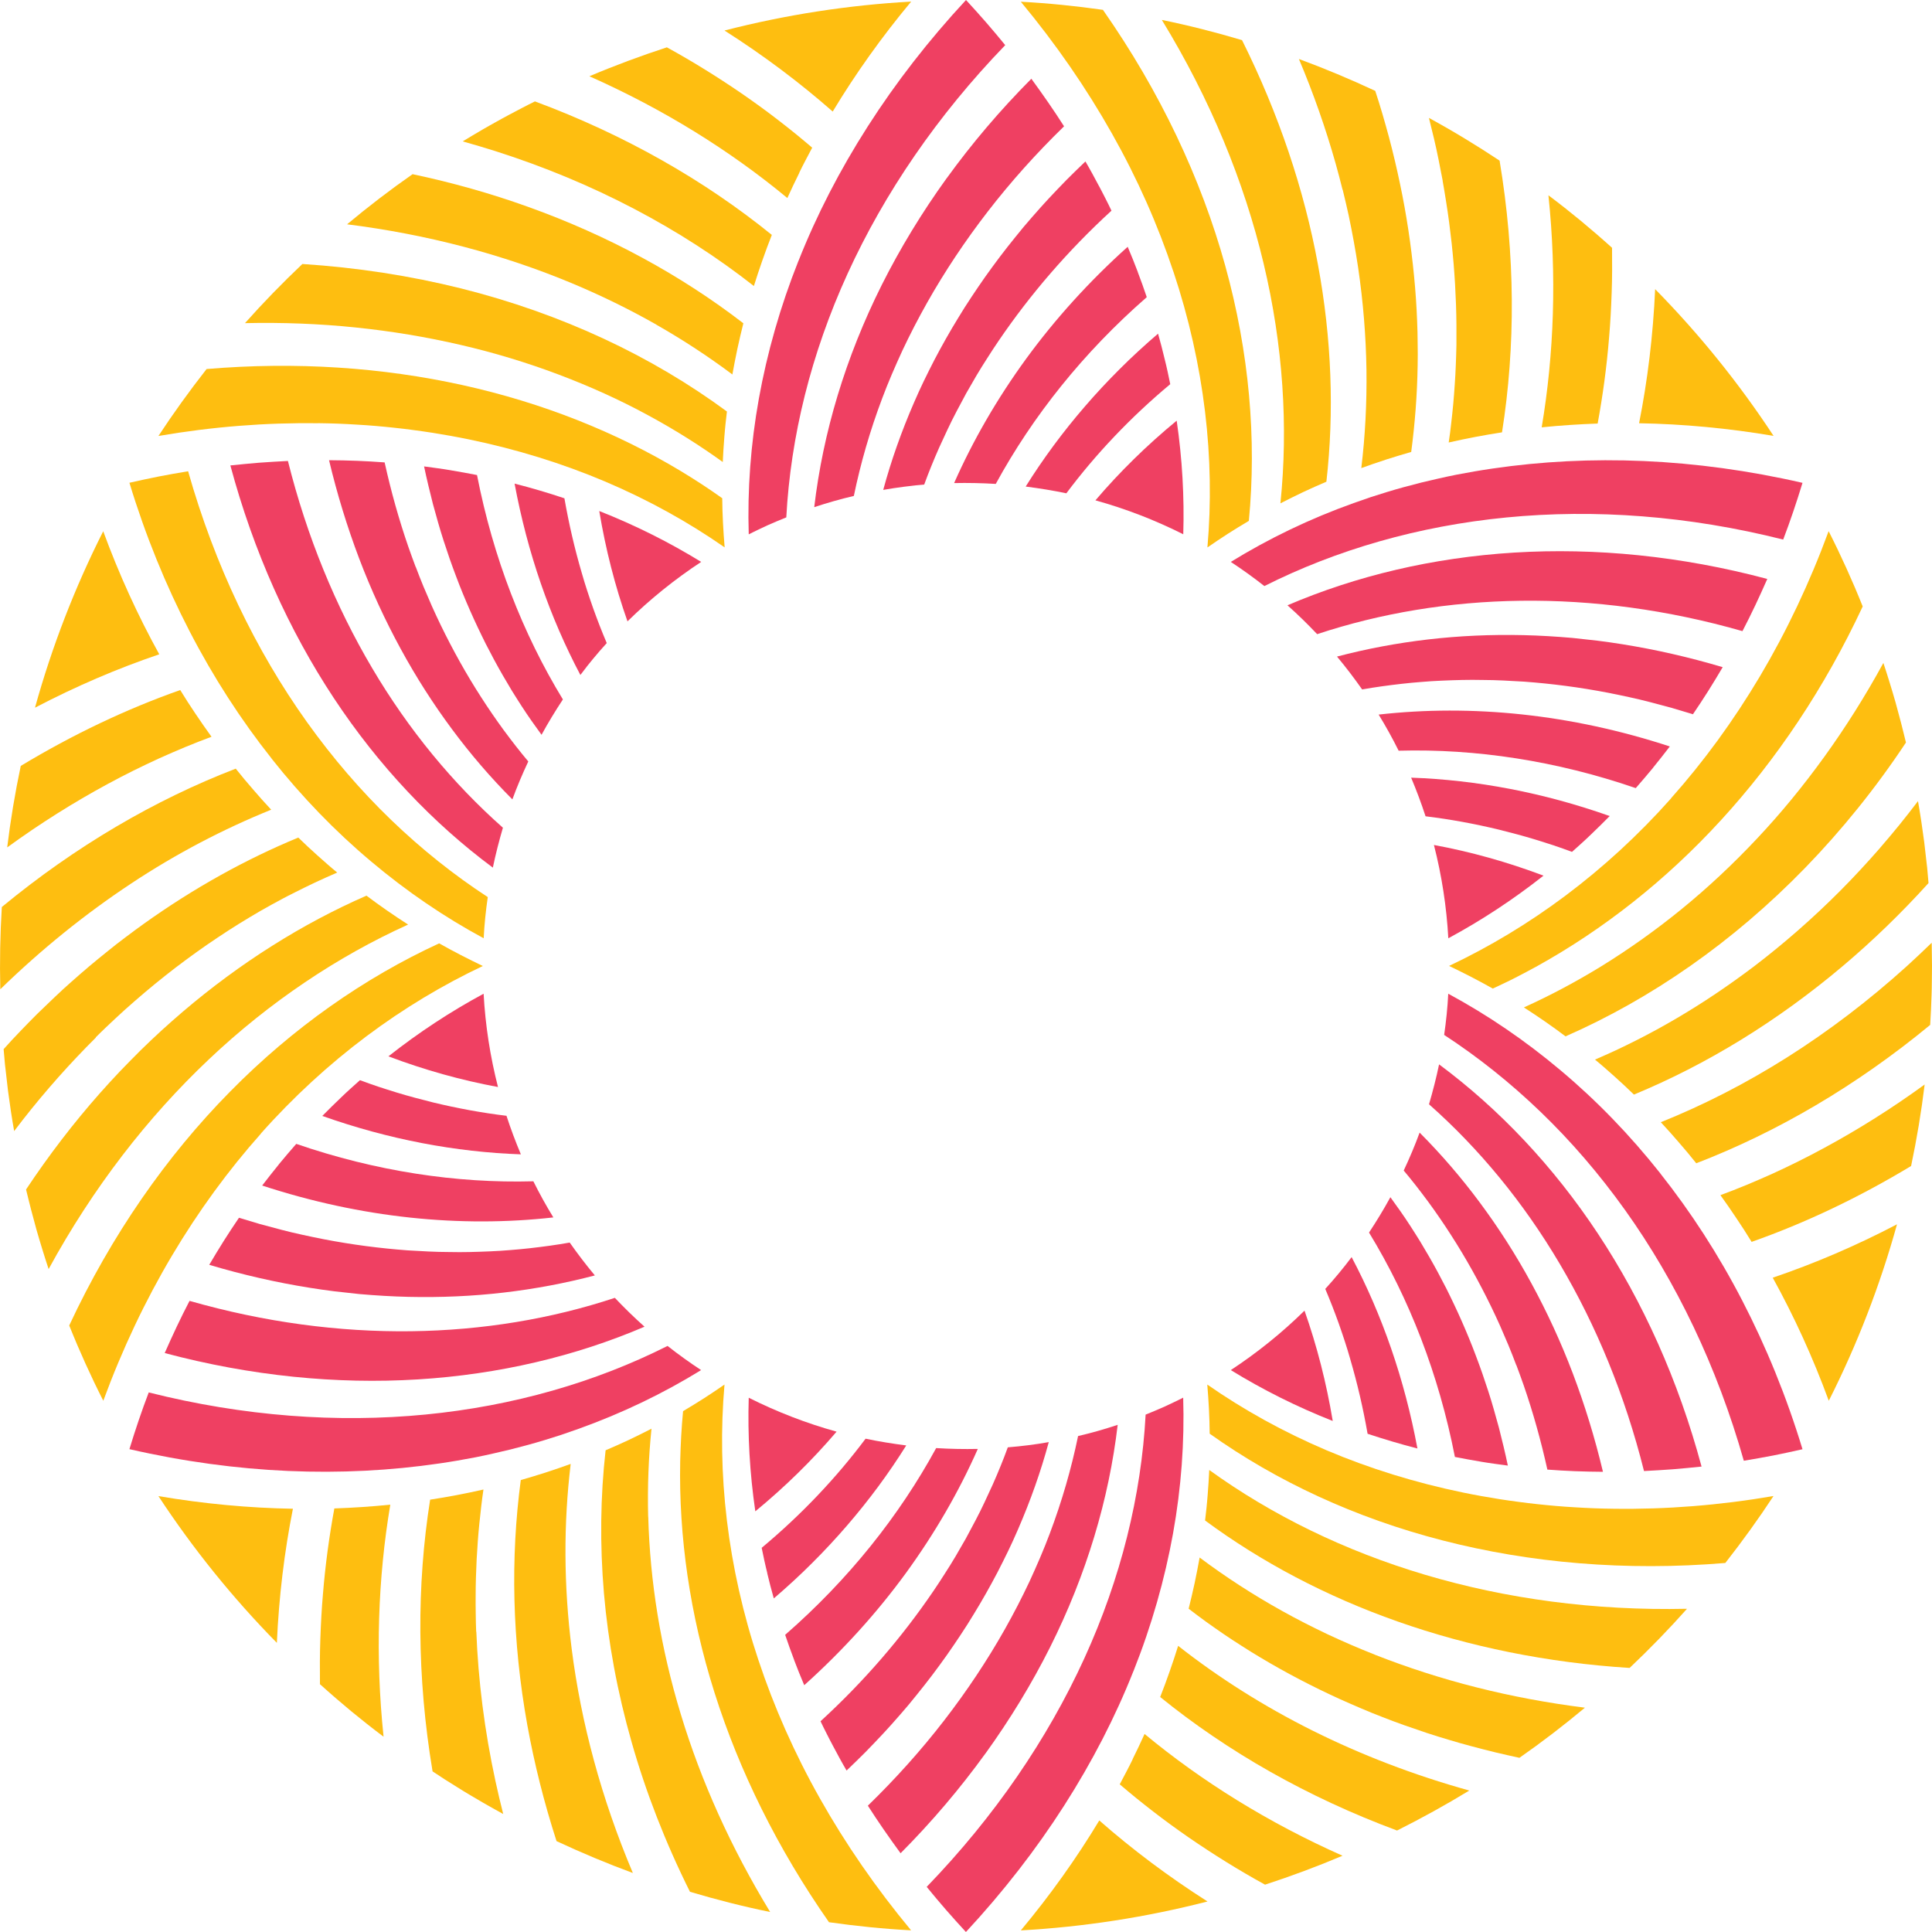 <?xml version="1.0" encoding="UTF-8"?><svg id="Layer_2" xmlns="http://www.w3.org/2000/svg" viewBox="0 0 255.12 255.12"><defs><style>.cls-1{fill:#febe10;}.cls-1,.cls-2{stroke-width:0px;}.cls-2{fill:#ef4062;}</style></defs><g id="Layer_1-2"><path class="cls-1" d="m237.49,153.35c-1.14.56-2.28,1.11-3.42,1.63-1.15.52-2.3,1.01-3.44,1.49-1.14.48-2.31.92-3.45,1.35.73,1,1.41,2,2.1,3.03.34.51.69,1.03,1.03,1.56.33.52.66,1.05.99,1.58,7.12-2.51,14.17-5.86,21.06-10.02.75-3.56,1.35-7.15,1.79-10.76-4.33,3.15-8.77,5.94-13.28,8.38-1.13.61-2.25,1.2-3.39,1.76Z"/><path class="cls-1" d="m241.49,184.97c3.76-7.44,6.78-15.26,9.01-23.3-5.41,2.83-10.9,5.18-16.41,7.05,2.81,5.09,5.3,10.52,7.4,16.25Z"/><path class="cls-2" d="m149.68,220.66c2.4-6.03,4.13-12.13,5.22-18.17,1.09-6.06,1.52-12.07,1.34-17.93-.41.2-.81.41-1.22.6l-1.23.58-1.25.54c-.42.18-.84.34-1.26.52-.57,10.64-3.25,21.59-8.1,32.2-4.85,10.61-11.84,20.88-20.81,30.16.41.5.83,1.01,1.25,1.51.42.5.85,1.01,1.28,1.5.86.99,1.75,1.97,2.65,2.95,4.94-5.32,9.28-10.92,12.97-16.69,3.7-5.78,6.76-11.72,9.15-17.76Z"/><path class="cls-2" d="m130.1,231.59c3.29-4.56,6.15-9.27,8.56-14.07,4.81-9.6,7.78-19.57,8.93-29.37-1.72.57-3.46,1.07-5.23,1.48-.89,4.31-2.13,8.61-3.74,12.88-.4,1.06-.83,2.14-1.28,3.19-.45,1.05-.92,2.11-1.41,3.17-.49,1.04-1.01,2.09-1.55,3.14-.54,1.05-1.1,2.07-1.68,3.11-2.33,4.13-5.01,8.16-8.03,12.07-3.02,3.91-6.38,7.66-10.07,11.25,1.36,2.13,2.8,4.2,4.32,6.28,4.16-4.18,7.88-8.58,11.18-13.14Z"/><path class="cls-2" d="m110.01,230.57c.29.54.58,1.08.87,1.62l.45.81.46.8c.84-.8,1.66-1.6,2.47-2.41.81-.82,1.59-1.65,2.36-2.47l.57-.62.57-.63c.38-.42.75-.85,1.12-1.27.37-.42.73-.85,1.09-1.27.36-.43.71-.86,1.06-1.3.7-.87,1.38-1.72,2.05-2.61.67-.88,1.31-1.77,1.94-2.65.63-.89,1.24-1.8,1.84-2.7.6-.89,1.17-1.81,1.73-2.73,1.12-1.82,2.17-3.69,3.14-5.54.49-.94.95-1.88,1.41-2.82l.33-.7.33-.71c.22-.48.43-.95.63-1.42,1.65-3.8,3.01-7.64,4.06-11.52-1.79.32-3.59.54-5.41.69l-.46,1.23c-.16.41-.32.81-.48,1.21-.33.81-.67,1.62-1.03,2.43-.36.8-.73,1.6-1.11,2.4l-.58,1.2-.61,1.19c-.41.79-.84,1.58-1.27,2.38-.44.78-.89,1.56-1.35,2.34l-.71,1.17-.73,1.15c-.49.77-.99,1.54-1.51,2.3-4.13,6.07-9.11,11.88-14.89,17.17.26.55.53,1.09.81,1.64.27.55.56,1.08.84,1.62Z"/><path class="cls-2" d="m104.87,219.22c.42,1.1.86,2.22,1.33,3.31,5.11-4.59,9.59-9.55,13.42-14.8,3.82-5.25,7-10.75,9.5-16.4-1.83.04-3.67,0-5.5-.11-4.88,8.95-11.57,17.36-19.94,24.66.19.55.38,1.11.58,1.67.2.55.4,1.1.61,1.65Z"/><path class="cls-2" d="m101.31,207.73c.27,1.11.55,2.24.87,3.34.88-.76,1.74-1.51,2.59-2.3.85-.78,1.67-1.57,2.47-2.37.81-.81,1.6-1.62,2.36-2.44.77-.82,1.52-1.67,2.25-2.51,2.92-3.38,5.53-6.92,7.82-10.58-1.8-.23-3.6-.52-5.37-.89-3.88,5.18-8.48,10.04-13.72,14.41.11.56.23,1.11.35,1.67.12.55.25,1.11.39,1.66Z"/><path class="cls-2" d="m99.74,199.57c3.95-3.25,7.54-6.78,10.73-10.52-4-1.11-7.88-2.61-11.6-4.48-.15,4.92.13,9.94.87,15.01Z"/><path class="cls-1" d="m100.16,219.25c-2.05-6.15-3.43-12.33-4.17-18.45-.74-6.11-.83-12.13-.32-17.97-.88.61-1.77,1.21-2.69,1.8-.91.58-1.83,1.15-2.78,1.71-.1,1.08-.19,2.18-.25,3.28-.06,1.09-.1,2.2-.13,3.32-.2,9.91,1.27,20.26,4.53,30.57,3.26,10.31,8.31,20.58,15.12,30.32,3.6.51,7.22.88,10.84,1.07-4.64-5.59-8.66-11.42-12.03-17.4-3.37-5.97-6.08-12.11-8.12-18.26Z"/><path class="cls-1" d="m85.59,200.28c-.1-3.94.05-7.83.44-11.62-.98.5-1.98,1-2.99,1.48-1.01.47-2.03.93-3.07,1.37-.69,6.1-.77,12.43-.22,18.88.56,6.47,1.77,13.06,3.66,19.67,1.88,6.62,4.45,13.23,7.7,19.75,3.49,1.04,7.02,1.94,10.59,2.67-5.18-8.51-9.12-17.27-11.79-26.08-2.68-8.79-4.08-17.6-4.31-26.12Z"/><path class="cls-2" d="m219.25,154.95c-4.03-5.09-8.43-9.63-13.15-13.59-4.71-3.97-9.69-7.35-14.86-10.14-.09,1.83-.28,3.64-.54,5.44,4.46,2.91,8.73,6.31,12.74,10.17,4.01,3.86,7.74,8.19,11.13,12.93,6.78,9.49,12.17,20.69,15.7,33.13,1.28-.21,2.57-.44,3.87-.69,1.29-.26,2.58-.53,3.88-.83-2.11-6.95-4.8-13.53-7.95-19.62-3.15-6.09-6.8-11.72-10.83-16.8Z"/><path class="cls-2" d="m220.88,194.02c1.26-.1,2.53-.23,3.81-.36-3.06-11.39-7.74-21.76-13.66-30.72-5.92-8.96-13.07-16.5-21-22.39-.37,1.78-.82,3.53-1.33,5.27,6.59,5.83,12.46,12.93,17.27,21.08,4.82,8.15,8.62,17.36,11.12,27.35,1.25-.06,2.51-.14,3.78-.23Z"/><path class="cls-2" d="m200.23,180.25c.33.88.66,1.78.97,2.67,1.24,3.59,2.28,7.3,3.13,11.14,1.2.09,2.42.16,3.65.21,1.23.05,2.45.07,3.69.08-1.07-4.5-2.41-8.84-3.98-12.99-1.58-4.16-3.42-8.14-5.47-11.9-1.02-1.88-2.11-3.72-3.24-5.49-.57-.89-1.15-1.76-1.74-2.62-.59-.86-1.21-1.71-1.82-2.54-2.47-3.33-5.13-6.41-7.96-9.25-.62,1.7-1.33,3.37-2.1,5.01,1.13,1.34,2.18,2.7,3.24,4.13.52.71,1.03,1.43,1.53,2.16.25.37.51.74.75,1.11l.73,1.12c1.94,3.01,3.7,6.17,5.31,9.48.4.83.79,1.66,1.17,2.51.37.84.74,1.7,1.1,2.56.36.87.7,1.74,1.03,2.62Z"/><path class="cls-2" d="m195.58,193.02c.59.1,1.17.19,1.76.27.59.08,1.18.16,1.77.24l-.27-1.25-.29-1.25c-.2-.83-.4-1.65-.61-2.47-.22-.82-.45-1.63-.68-2.44-.23-.8-.47-1.6-.73-2.4-.26-.8-.52-1.58-.79-2.36-.27-.78-.56-1.56-.85-2.33-.57-1.53-1.2-3.05-1.85-4.53-.32-.74-.67-1.48-1.01-2.21-.35-.73-.69-1.45-1.05-2.16-.37-.72-.74-1.42-1.11-2.12l-.57-1.04-.59-1.04c-.4-.69-.8-1.36-1.2-2.03-.41-.67-.84-1.33-1.26-1.99-.84-1.3-1.75-2.59-2.65-3.82-.87,1.6-1.82,3.15-2.82,4.67,5.31,8.7,9.21,18.73,11.34,29.63,1.15.23,2.3.43,3.47.63Z"/><path class="cls-2" d="m178.3,179.48c.94,3.2,1.7,6.48,2.29,9.85,2.15.71,4.35,1.37,6.58,1.94-1.7-9.13-4.65-17.63-8.69-25.27-.28.36-.55.73-.83,1.08l-.86,1.06-.88,1.04c-.3.35-.61.68-.91,1.02.32.75.62,1.5.92,2.26.29.76.59,1.53.86,2.3.54,1.54,1.07,3.12,1.52,4.71Z"/><path class="cls-2" d="m175.99,187.65c-.84-5.05-2.09-9.93-3.73-14.58-2.98,2.93-6.25,5.56-9.73,7.85,4.19,2.58,8.69,4.84,13.46,6.72Z"/><path class="cls-1" d="m213.12,199.23c-.86-.01-1.71-.03-2.56-.06-.85-.03-1.7-.08-2.55-.13-1.68-.09-3.36-.24-5.02-.42-.82-.08-1.65-.19-2.48-.3-.82-.11-1.64-.22-2.45-.35-.81-.13-1.63-.27-2.43-.41-.8-.15-1.59-.29-2.39-.46-6.36-1.31-12.41-3.19-18.07-5.59-5.67-2.41-10.94-5.33-15.75-8.68.18,2.13.3,4.31.32,6.49,8.82,6.28,19.25,11.14,30.78,14.1,11.52,2.97,24.15,4.07,37.31,2.97,2.24-2.86,4.37-5.81,6.36-8.84-7.16,1.23-14.22,1.78-21.08,1.68Z"/><path class="cls-1" d="m188.22,207.96c-10.66-3.16-20.3-7.9-28.54-13.85-.05,1.1-.12,2.21-.21,3.32-.04.56-.1,1.11-.15,1.67-.06.56-.12,1.11-.19,1.68,7.43,5.49,15.99,10.02,25.43,13.34,9.43,3.32,19.76,5.45,30.63,6.13,2.64-2.5,5.17-5.1,7.58-7.81-12.23.27-23.9-1.32-34.55-4.48Z"/><path class="cls-1" d="m181.55,218.5c-2.13-.84-4.23-1.75-6.26-2.7-1.02-.49-2.03-.98-3.02-1.49-.99-.5-1.98-1.04-2.94-1.57-3.87-2.15-7.52-4.52-10.92-7.07-.2,1.12-.42,2.24-.66,3.38-.24,1.13-.51,2.25-.79,3.38.74.57,1.5,1.14,2.27,1.7.77.55,1.55,1.1,2.34,1.64.4.27.8.54,1.2.8l1.21.78c.81.52,1.64,1.04,2.47,1.53,3.34,2,6.84,3.83,10.51,5.5.91.41,1.84.81,2.77,1.21.47.2.94.4,1.41.59l1.42.56c.95.37,1.92.74,2.89,1.08.97.34,1.95.68,2.94,1.01.99.33,1.98.63,2.99.93,1.01.3,2.02.6,3.04.86,1.02.27,2.05.54,3.09.79,1.04.25,2.08.48,3.13.71,2.98-2.08,5.86-4.29,8.65-6.62-4.93-.62-9.73-1.52-14.35-2.69-4.63-1.17-9.1-2.62-13.38-4.3Z"/><path class="cls-1" d="m155.57,217.34c-.35,1.12-.72,2.25-1.12,3.38-.39,1.13-.81,2.24-1.25,3.37,8.88,7.2,19.43,13.23,31.28,17.63,3.25-1.63,6.44-3.39,9.54-5.28-7.37-2.05-14.32-4.73-20.75-7.94-6.44-3.22-12.37-6.98-17.7-11.17Z"/><path class="cls-1" d="m149.57,232.31c-.27.56-.55,1.11-.84,1.66-.29.55-.58,1.1-.87,1.65.72.61,1.44,1.22,2.18,1.82.74.6,1.48,1.18,2.24,1.77,1.52,1.18,3.07,2.3,4.68,3.42,3.2,2.2,6.57,4.31,10.09,6.24,3.46-1.13,6.88-2.4,10.23-3.82-9.79-4.35-18.57-9.81-26.14-16.08-.5,1.11-1.03,2.22-1.58,3.33Z"/><path class="cls-1" d="m134.8,254.91c8.29-.46,16.57-1.74,24.65-3.82-5.15-3.28-9.93-6.87-14.29-10.7-3,4.98-6.46,9.84-10.36,14.52Z"/><path class="cls-1" d="m74.67,205.31c-.02-4.07.22-8.09.69-12-1.07.38-2.16.77-3.26,1.12-1.09.35-2.21.69-3.33,1.01-1.37,10.28-1.15,21.22.87,32.4.92,5.06,2.2,10.17,3.85,15.28,3.3,1.54,6.66,2.95,10.08,4.21-4.17-9.87-6.84-19.85-8.08-29.6-.53-4.19-.8-8.34-.82-12.41Z"/><path class="cls-1" d="m62.88,215.47l-.04-1.2-.02-1.21c-.01-.8-.02-1.6-.01-2.39,0-1.59.06-3.18.13-4.73.09-1.58.19-3.12.35-4.67.08-.77.16-1.54.25-2.3l.14-1.14.16-1.14c-.58.13-1.15.26-1.74.38-.58.12-1.17.24-1.75.35-1.17.22-2.36.43-3.55.61-1.79,11.3-1.76,23.42.32,35.88l1.63,1.07,1.66,1.04c1.1.7,2.23,1.35,3.35,2.01.89.52,1.79,1.01,2.69,1.51-.37-1.47-.72-2.92-1.03-4.37-1.44-6.66-2.27-13.25-2.52-19.69Z"/><path class="cls-1" d="m44.15,199.19c-.68,3.7-1.2,7.51-1.51,11.37-.17,1.95-.27,3.89-.34,5.87-.04.99-.05,1.97-.06,2.97,0,.99,0,2,.01,3,.68.6,1.35,1.21,2.04,1.8l2.08,1.76,2.12,1.71c.71.57,1.44,1.11,2.16,1.66-1.11-10.63-.74-20.96.89-30.64-2.44.25-4.9.41-7.4.5Z"/><path class="cls-1" d="m36.56,216.94c.27-6.09.99-12.01,2.12-17.71-5.81-.1-11.75-.65-17.76-1.67,4.57,6.96,9.82,13.46,15.65,19.39Z"/><path class="cls-1" d="m35.86,100.17c4.03,5.09,8.43,9.63,13.15,13.59,4.71,3.97,9.69,7.35,14.86,10.14.09-1.83.28-3.64.54-5.44-4.46-2.91-8.73-6.31-12.74-10.17-4.01-3.86-7.74-8.19-11.13-12.93-6.78-9.49-12.17-20.69-15.7-33.13-1.28.21-2.57.44-3.87.69-1.29.26-2.58.53-3.88.83,2.11,6.95,4.8,13.53,7.95,19.62,3.15,6.09,6.8,11.72,10.83,16.8Z"/><path class="cls-2" d="m34.23,61.1c-1.26.1-2.53.23-3.81.36,3.06,11.39,7.74,21.76,13.66,30.72,5.92,8.96,13.07,16.5,21,22.39.37-1.78.82-3.53,1.33-5.27-6.59-5.83-12.46-12.93-17.27-21.08-4.82-8.15-8.62-17.36-11.12-27.35-1.25.06-2.51.14-3.78.23Z"/><path class="cls-2" d="m54.89,74.87c-.33-.88-.66-1.78-.97-2.67-1.24-3.59-2.28-7.3-3.13-11.14-1.2-.09-2.42-.16-3.65-.21-1.23-.05-2.45-.07-3.69-.08,1.07,4.5,2.41,8.84,3.98,12.99,1.58,4.16,3.42,8.14,5.47,11.9,1.02,1.88,2.11,3.72,3.24,5.49.57.89,1.15,1.76,1.74,2.62.59.86,1.21,1.71,1.82,2.54,2.47,3.33,5.13,6.41,7.96,9.25.62-1.7,1.33-3.37,2.1-5.01-1.13-1.34-2.18-2.7-3.24-4.13-.52-.71-1.03-1.43-1.53-2.16-.25-.37-.51-.74-.75-1.11l-.73-1.12c-1.94-3.01-3.7-6.17-5.31-9.48-.4-.83-.79-1.66-1.17-2.51-.37-.84-.74-1.7-1.1-2.56-.36-.87-.7-1.74-1.03-2.62Z"/><path class="cls-2" d="m59.53,62.1c-.59-.1-1.17-.19-1.76-.27-.59-.08-1.18-.16-1.77-.24l.27,1.25.29,1.25c.2.83.4,1.65.61,2.47.22.82.45,1.63.68,2.44.23.8.47,1.6.73,2.4.26.8.52,1.58.79,2.36.27.78.56,1.56.85,2.33.57,1.53,1.2,3.05,1.85,4.53.32.74.67,1.48,1.01,2.21.35.73.69,1.45,1.05,2.16.37.72.74,1.42,1.11,2.12l.57,1.04.59,1.04c.4.69.8,1.36,1.2,2.03.41.67.84,1.33,1.26,1.99.84,1.3,1.75,2.59,2.65,3.82.87-1.6,1.82-3.15,2.82-4.67-5.31-8.7-9.21-18.73-11.34-29.63-1.15-.23-2.3-.43-3.47-.63Z"/><path class="cls-2" d="m77.47,88.04l.86-1.06.88-1.04c.3-.35.61-.68.91-1.02-.32-.75-.62-1.5-.92-2.26-.29-.76-.59-1.53-.86-2.3-.54-1.54-1.07-3.12-1.52-4.71-.94-3.2-1.7-6.48-2.29-9.85-2.15-.72-4.35-1.37-6.58-1.94,1.7,9.13,4.65,17.63,8.69,25.27.28-.36.55-.73.83-1.08Z"/><path class="cls-2" d="m79.13,67.47c.84,5.05,2.09,9.93,3.73,14.58,2.98-2.93,6.25-5.56,9.73-7.85-4.19-2.58-8.69-4.84-13.46-6.72Z"/><path class="cls-1" d="m41.99,55.88c.86.01,1.71.03,2.56.06.85.03,1.7.08,2.55.13,1.68.09,3.36.24,5.02.42.82.08,1.65.19,2.48.3.82.11,1.64.22,2.45.35.81.13,1.63.27,2.43.41.8.15,1.59.29,2.39.46,6.36,1.31,12.41,3.19,18.07,5.59,5.67,2.41,10.94,5.33,15.75,8.68-.18-2.13-.3-4.31-.32-6.49-1.78-1.27-3.62-2.47-5.53-3.62-8.5-5.11-18.21-8.99-28.77-11.32-10.56-2.33-21.96-3.12-33.79-2.12-2.24,2.86-4.37,5.81-6.36,8.84,7.16-1.23,14.22-1.78,21.08-1.68Z"/><path class="cls-1" d="m46.94,43.24c4.76.49,9.38,1.26,13.86,2.3,4.47,1.03,8.8,2.35,12.94,3.91,4.14,1.56,8.1,3.35,11.85,5.39,3.47,1.88,6.76,3.94,9.85,6.17.05-1.1.12-2.21.21-3.32.04-.56.1-1.11.15-1.67.06-.56.12-1.11.19-1.68-4.94-3.64-10.39-6.88-16.26-9.61-5.89-2.74-12.2-4.98-18.87-6.65-6.66-1.66-13.67-2.75-20.93-3.22-2.64,2.5-5.17,5.1-7.58,7.81,4.97-.11,9.84.08,14.59.57Z"/><path class="cls-2" d="m74.17,189.45c.74-.25,1.47-.5,2.19-.76,5.79-2.07,11.23-4.69,16.22-7.77-1.52-1-3-2.06-4.43-3.19-9.51,4.79-20.35,7.93-31.97,9.06-11.62,1.13-24,.24-36.54-2.92-.93,2.44-1.77,4.93-2.55,7.49,7.09,1.63,14.11,2.58,20.96,2.88,6.86.3,13.54-.05,19.96-.99.8-.11,1.6-.25,2.4-.38.79-.14,1.58-.28,2.36-.43.79-.16,1.57-.32,2.34-.5.77-.17,1.54-.35,2.31-.54,1.54-.39,3.04-.79,4.54-1.25.75-.23,1.48-.46,2.22-.7Z"/><path class="cls-2" d="m24.17,173.47c-.28.57-.56,1.14-.83,1.71-.54,1.14-1.07,2.31-1.59,3.49,11.41,3.04,22.72,4.14,33.44,3.48,10.72-.66,20.84-3.07,29.92-6.96-1.36-1.21-2.67-2.49-3.92-3.81-8.37,2.77-17.43,4.29-26.91,4.41-9.48.12-19.36-1.18-29.25-4.01-.29.56-.57,1.12-.86,1.69Z"/><path class="cls-2" d="m31.56,160.8c-.68,1-1.36,2.03-2.01,3.06-.65,1.03-1.29,2.09-1.92,3.16,4.43,1.32,8.87,2.33,13.26,3.03,1.1.17,2.19.34,3.29.47,1.1.13,2.19.25,3.27.36,2.19.19,4.33.32,6.48.37,4.29.1,8.5-.09,12.61-.57,4.12-.48,8.13-1.24,12.01-2.26-1.17-1.4-2.27-2.85-3.32-4.34-.85.15-1.72.29-2.59.41-.86.12-1.73.23-2.61.33-.88.1-1.75.18-2.64.25-.88.07-1.78.14-2.67.17-.89.04-1.78.07-2.69.09-.9.02-1.79.02-2.7,0l-1.37-.02c-.45-.01-.91-.03-1.36-.05-.91-.04-1.83-.09-2.75-.15-3.66-.27-7.37-.75-11.1-1.47-.94-.18-1.86-.38-2.79-.58l-1.41-.32c-.47-.11-.93-.23-1.4-.35-.93-.24-1.87-.49-2.81-.75-.93-.27-1.86-.55-2.8-.84Z"/><path class="cls-2" d="m36.83,153.75c-.74.91-1.48,1.85-2.21,2.8,6.53,2.14,13.08,3.54,19.52,4.23,6.46.69,12.8.67,18.93-.02-.95-1.55-1.83-3.14-2.64-4.77-10.18.28-20.81-1.33-31.31-4.94-.77.88-1.54,1.78-2.29,2.69Z"/><path class="cls-2" d="m47.54,142.63c-.42.37-.85.75-1.27,1.14-.42.38-.84.77-1.25,1.17-.82.79-1.65,1.59-2.46,2.42,8.75,3.1,17.61,4.77,26.22,5.07-.7-1.67-1.34-3.37-1.9-5.09-3.23-.39-6.44-.98-9.68-1.76-1.6-.4-3.24-.83-4.84-1.32-.8-.25-1.61-.5-2.42-.77-.8-.27-1.6-.55-2.4-.85Z"/><path class="cls-2" d="m51.29,139.49c4.79,1.81,9.64,3.16,14.47,4.05-1.03-4.02-1.67-8.14-1.9-12.32-4.34,2.34-8.55,5.1-12.57,8.27Z"/><path class="cls-1" d="m34.45,149.68c4.3-4.84,8.99-9.13,13.91-12.82,4.92-3.69,10.09-6.79,15.4-9.3-.96-.46-1.93-.94-2.9-1.44-.49-.25-.96-.5-1.44-.76-.48-.26-.95-.52-1.43-.79-9.85,4.54-19.28,11.11-27.63,19.6-8.36,8.48-15.63,18.89-21.22,30.86.35.84.68,1.69,1.04,2.52l1.1,2.5,1.15,2.47c.39.82.8,1.63,1.21,2.45,2.51-6.83,5.55-13.23,9.05-19.13,3.51-5.91,7.46-11.31,11.77-16.15Z"/><path class="cls-1" d="m27.59,139.88c4.04-3.82,8.29-7.21,12.7-10.18,4.4-2.97,8.96-5.51,13.6-7.61-1.85-1.19-3.71-2.47-5.5-3.82-4.23,1.85-8.41,4.07-12.46,6.63-4.06,2.56-8.01,5.47-11.82,8.72-.94.81-1.9,1.65-2.83,2.5-.93.85-1.85,1.73-2.77,2.63-.9.9-1.8,1.81-2.7,2.75-.89.94-1.76,1.89-2.63,2.87-3.46,3.91-6.72,8.16-9.74,12.7.22.88.43,1.77.66,2.65l.71,2.64c.25.87.51,1.75.78,2.62.26.87.55,1.74.83,2.6,5.87-10.76,13.09-20.07,21.17-27.7Z"/><path class="cls-1" d="m12.65,136.97l.63-.62.64-.62c.86-.82,1.72-1.62,2.58-2.4,1.76-1.57,3.51-3.06,5.32-4.49.9-.71,1.8-1.41,2.72-2.08.92-.68,1.83-1.34,2.76-1.98.93-.64,1.87-1.26,2.8-1.87.93-.61,1.89-1.19,2.83-1.76.47-.28.94-.56,1.42-.84.48-.27.96-.55,1.44-.81s.96-.53,1.44-.78l.72-.38.73-.37c.97-.49,1.94-.97,2.91-1.43.98-.46,1.96-.89,2.94-1.32l-.66-.55-.65-.56c-.43-.38-.86-.76-1.29-1.14-.43-.39-.86-.78-1.28-1.17-.42-.4-.84-.8-1.26-1.2-6.97,2.88-13.79,6.67-20.35,11.35-.81.58-1.62,1.18-2.43,1.79l-1.22.93-1.19.95c-.8.64-1.59,1.29-2.38,1.95-.78.66-1.56,1.34-2.34,2.03l-1.17,1.05-1.14,1.07c-.76.72-1.52,1.45-2.28,2.19-.74.74-1.48,1.5-2.22,2.27-.37.39-.74.77-1.11,1.17l-1.08,1.19.12,1.36.06.68.08.68c.1.9.2,1.81.31,2.71l.38,2.7c.13.9.29,1.8.44,2.69,2.99-3.96,6.2-7.66,9.53-11.08.42-.43.84-.85,1.26-1.27Z"/><path class="cls-1" d="m35.81,106.92c-.82-.87-1.59-1.75-2.37-2.65-.39-.45-.78-.91-1.17-1.37-.38-.46-.76-.93-1.14-1.4-10.67,4.11-21.16,10.24-30.89,18.27-.22,3.62-.29,7.24-.2,10.86,5.47-5.32,11.26-9.98,17.26-13.95,5.99-3.97,12.23-7.22,18.51-9.76Z"/><path class="cls-1" d="m17.62,101.76c1.14-.56,2.28-1.11,3.42-1.63,1.15-.52,2.3-1.01,3.44-1.49,1.14-.48,2.31-.92,3.45-1.35-.73-1-1.41-2-2.11-3.03-.34-.51-.69-1.03-1.03-1.56-.33-.52-.66-1.05-.99-1.58-7.12,2.51-14.17,5.86-21.06,10.02-.75,3.56-1.35,7.15-1.79,10.76,4.33-3.15,8.77-5.94,13.28-8.38,1.13-.61,2.25-1.2,3.39-1.76Z"/><path class="cls-1" d="m13.63,70.15c-3.76,7.44-6.78,15.26-9.01,23.3,5.41-2.83,10.9-5.18,16.41-7.05-2.81-5.09-5.3-10.52-7.4-16.25Z"/><path class="cls-1" d="m86.66,42.87c3.55,2.02,6.9,4.22,10.05,6.58.2-1.12.42-2.24.66-3.38.24-1.13.51-2.25.79-3.38-8.21-6.33-17.83-11.59-28.52-15.41-4.85-1.74-9.91-3.17-15.16-4.28-2.98,2.08-5.86,4.29-8.65,6.62,10.61,1.33,20.59,3.99,29.66,7.77,3.9,1.63,7.63,3.46,11.17,5.47Z"/><path class="cls-1" d="m99.55,37.77c.35-1.12.72-2.25,1.12-3.38.39-1.13.81-2.24,1.25-3.37-8.88-7.2-19.43-13.23-31.28-17.63-1.17.57-2.32,1.19-3.48,1.8-.58.3-1.14.63-1.71.94-.57.32-1.14.63-1.7.96-.88.52-1.77,1.04-2.65,1.58,1.45.4,2.89.84,4.3,1.28,12.98,4.13,24.54,10.27,34.15,17.82Z"/><path class="cls-1" d="m105.54,22.81c.27-.56.55-1.11.84-1.66.29-.55.58-1.1.87-1.65-.72-.61-1.44-1.22-2.18-1.82-.74-.6-1.48-1.18-2.24-1.77-1.52-1.18-3.07-2.3-4.68-3.42-3.2-2.2-6.57-4.31-10.09-6.24-3.46,1.13-6.88,2.4-10.23,3.82,9.79,4.35,18.57,9.81,26.14,16.08.5-1.11,1.03-2.22,1.58-3.33Z"/><path class="cls-1" d="m120.32.21c-8.29.46-16.57,1.74-24.65,3.82,5.15,3.28,9.93,6.87,14.29,10.7,3-4.98,6.46-9.84,10.36-14.52Z"/><path class="cls-2" d="m180.94,65.67c-.74.25-1.47.5-2.19.76-5.79,2.07-11.23,4.69-16.22,7.77,1.52,1,3,2.06,4.43,3.19,9.51-4.79,20.35-7.93,31.97-9.06,11.62-1.13,24-.24,36.54,2.92.93-2.44,1.77-4.93,2.55-7.49-7.09-1.63-14.11-2.58-20.96-2.88-6.86-.3-13.54.05-19.96.99-.8.11-1.6.25-2.4.38-.79.14-1.58.28-2.36.43-.79.16-1.57.32-2.34.5-.77.17-1.54.35-2.31.54-1.54.39-3.04.79-4.54,1.25-.75.23-1.48.46-2.22.7Z"/><path class="cls-2" d="m230.95,81.65c.28-.57.56-1.14.83-1.71.54-1.14,1.07-2.31,1.59-3.49-11.41-3.04-22.72-4.14-33.44-3.48-10.72.66-20.84,3.07-29.92,6.96,1.36,1.21,2.67,2.49,3.92,3.81,8.37-2.77,17.43-4.29,26.91-4.41,9.48-.12,19.36,1.18,29.25,4.01.29-.56.57-1.12.86-1.69Z"/><path class="cls-2" d="m223.55,94.32c.68-1,1.36-2.03,2.01-3.06.65-1.03,1.29-2.09,1.92-3.16-4.43-1.32-8.87-2.33-13.26-3.03-1.1-.17-2.19-.34-3.29-.47-1.1-.13-2.19-.25-3.27-.36-2.19-.19-4.33-.32-6.48-.37-4.29-.1-8.5.09-12.62.57-4.12.48-8.13,1.24-12.01,2.26,1.17,1.4,2.27,2.85,3.32,4.34.85-.15,1.72-.29,2.59-.41.86-.12,1.73-.23,2.61-.33.88-.1,1.75-.18,2.64-.25.88-.07,1.78-.14,2.67-.17.89-.04,1.78-.07,2.69-.09.9-.02,1.79-.02,2.7,0l1.37.02c.45.01.91.03,1.36.05.91.04,1.83.09,2.75.15,3.66.27,7.37.75,11.1,1.47.94.18,1.86.38,2.79.58l1.41.32c.47.11.93.23,1.4.35.93.24,1.87.49,2.81.75.93.27,1.86.55,2.8.84Z"/><path class="cls-2" d="m218.29,101.37c.74-.91,1.48-1.85,2.21-2.8-6.53-2.14-13.08-3.54-19.52-4.23-6.46-.69-12.8-.67-18.93.02.95,1.55,1.83,3.14,2.64,4.77,10.18-.28,20.81,1.33,31.31,4.94.77-.88,1.54-1.78,2.29-2.69Z"/><path class="cls-2" d="m188.24,107.79c3.23.39,6.44.98,9.68,1.76,1.6.4,3.24.83,4.84,1.32.8.25,1.61.5,2.42.77.8.27,1.6.55,2.4.85.42-.37.85-.75,1.27-1.14.42-.38.84-.77,1.25-1.17.82-.79,1.65-1.59,2.46-2.42-8.75-3.1-17.61-4.77-26.22-5.07.7,1.67,1.34,3.37,1.9,5.09Z"/><path class="cls-2" d="m203.82,115.63c-4.79-1.81-9.64-3.16-14.47-4.05,1.03,4.02,1.67,8.14,1.9,12.32,4.34-2.34,8.55-5.1,12.57-8.27Z"/><path class="cls-1" d="m220.66,105.43c-4.3,4.84-8.99,9.13-13.91,12.82-4.92,3.69-10.09,6.79-15.4,9.3.96.46,1.93.94,2.9,1.44.49.25.96.5,1.44.76.48.26.95.52,1.43.79.5-.23.99-.46,1.49-.7.5-.24,1-.48,1.48-.73.98-.5,1.96-1.02,2.94-1.56,8.67-4.82,16.9-11.25,24.21-19.23,7.31-7.97,13.7-17.47,18.73-28.24-.35-.84-.68-1.69-1.04-2.52l-1.1-2.5-1.15-2.47c-.39-.82-.8-1.63-1.21-2.45-2.51,6.83-5.55,13.23-9.05,19.13-3.51,5.91-7.46,11.31-11.77,16.15Z"/><path class="cls-1" d="m231.98,110.77c-3.15,3.35-6.44,6.43-9.87,9.23-3.43,2.8-6.98,5.32-10.6,7.56-3.37,2.07-6.79,3.89-10.28,5.47,1.85,1.19,3.71,2.47,5.5,3.82,5.63-2.47,11.15-5.57,16.46-9.29,5.32-3.72,10.42-8.06,15.21-12.99,4.78-4.93,9.26-10.45,13.28-16.52-.22-.88-.43-1.77-.66-2.65l-.71-2.64c-.25-.87-.51-1.75-.78-2.62-.26-.87-.55-1.74-.83-2.6-2.38,4.36-4.99,8.5-7.79,12.38-2.8,3.88-5.77,7.5-8.93,10.85Z"/><path class="cls-1" d="m248.26,111.97c-.86.99-1.74,1.96-2.61,2.9-.44.47-.88.94-1.33,1.41-.45.46-.9.92-1.35,1.38-3.62,3.63-7.4,6.93-11.3,9.91-3.37,2.55-6.81,4.87-10.33,6.93-.87.52-1.77,1.01-2.65,1.5l-1.33.71c-.44.23-.9.46-1.34.69-.9.45-1.79.89-2.69,1.31-.91.42-1.81.82-2.71,1.21l.66.55.65.56c.43.38.86.76,1.29,1.14.43.39.86.78,1.28,1.17.42.4.84.8,1.26,1.2,9.58-3.96,18.93-9.67,27.6-16.99,3.92-3.31,7.7-6.96,11.3-10.94l-.12-1.36-.06-.68-.08-.68c-.1-.9-.2-1.81-.31-2.71l-.38-2.7c-.13-.9-.29-1.8-.44-2.69-.82,1.07-1.62,2.11-2.46,3.14-.84,1.03-1.69,2.04-2.54,3.02Z"/><path class="cls-1" d="m255.08,124.49c-1.08,1.05-2.17,2.07-3.26,3.07-5.04,4.56-10.33,8.58-15.78,12.03-5.45,3.45-11.06,6.32-16.73,8.6.82.87,1.59,1.75,2.37,2.65.39.45.78.91,1.17,1.37.38.46.76.93,1.14,1.4,10.67-4.11,21.16-10.24,30.89-18.27.09-1.3.13-2.6.18-3.89.03-.65.03-1.3.04-1.95l.02-1.95-.04-3.07Z"/><path class="cls-2" d="m105.43,34.46c-2.4,6.03-4.13,12.13-5.22,18.17-1.09,6.06-1.52,12.07-1.34,17.93.41-.2.81-.41,1.22-.6l1.23-.58,1.25-.54c.42-.18.84-.34,1.26-.52.57-10.64,3.25-21.59,8.1-32.2,4.85-10.61,11.84-20.88,20.81-30.16-.41-.5-.83-1.01-1.25-1.51-.42-.5-.85-1.01-1.28-1.5-.86-.99-1.75-1.97-2.65-2.95-4.94,5.32-9.28,10.92-12.97,16.69-3.7,5.78-6.76,11.72-9.15,17.76Z"/><path class="cls-2" d="m125.01,23.53c-3.29,4.56-6.15,9.27-8.56,14.07-4.81,9.6-7.78,19.57-8.93,29.37,1.72-.57,3.46-1.07,5.23-1.48.89-4.31,2.13-8.61,3.74-12.88.4-1.06.83-2.14,1.28-3.19.45-1.05.92-2.11,1.41-3.17.49-1.04,1.01-2.09,1.55-3.14.54-1.05,1.1-2.07,1.68-3.11,2.33-4.13,5.01-8.16,8.03-12.07,3.02-3.91,6.38-7.66,10.07-11.25-1.36-2.13-2.8-4.2-4.32-6.28-4.16,4.18-7.88,8.58-11.18,13.14Z"/><path class="cls-2" d="m145.11,24.55c-.29-.54-.58-1.08-.87-1.62l-.45-.81-.46-.8c-.84.8-1.66,1.6-2.47,2.41-.81.82-1.59,1.65-2.36,2.47l-.57.62-.57.63c-.38.42-.75.85-1.12,1.27-.37.42-.73.85-1.09,1.27-.36.43-.71.86-1.06,1.3-.7.87-1.38,1.72-2.05,2.61-.67.88-1.31,1.77-1.94,2.65-.63.89-1.24,1.8-1.84,2.7-.6.89-1.17,1.81-1.73,2.73-1.12,1.82-2.17,3.69-3.14,5.54-.49.94-.95,1.88-1.41,2.82l-.33.7-.33.71c-.22.48-.43.95-.63,1.42-1.65,3.8-3.01,7.64-4.06,11.52.45-.07.89-.15,1.34-.22l1.35-.19,1.36-.16.34-.04.34-.03.68-.06.46-1.23c.16-.41.32-.81.48-1.21.33-.81.67-1.62,1.03-2.43.36-.8.73-1.6,1.11-2.4l.58-1.2.61-1.19c.41-.79.84-1.58,1.27-2.38.44-.78.89-1.56,1.35-2.34l.71-1.17.73-1.15c.49-.77.99-1.54,1.51-2.3,4.13-6.07,9.11-11.88,14.89-17.17-.26-.55-.53-1.09-.81-1.64-.27-.55-.56-1.08-.84-1.62Z"/><path class="cls-2" d="m150.24,35.9c-.42-1.1-.86-2.22-1.33-3.31-5.11,4.59-9.59,9.55-13.42,14.8-3.82,5.25-7,10.75-9.5,16.4,1.83-.04,3.67,0,5.5.11,4.88-8.95,11.57-17.36,19.94-24.66-.19-.55-.38-1.11-.58-1.67-.2-.55-.4-1.1-.61-1.65Z"/><path class="cls-2" d="m145.51,51.16c-.77.82-1.52,1.67-2.25,2.51-2.92,3.38-5.53,6.92-7.82,10.58,1.8.23,3.6.52,5.37.89,3.88-5.18,8.48-10.04,13.72-14.41-.11-.56-.23-1.11-.35-1.67-.12-.55-.25-1.11-.39-1.66-.27-1.11-.55-2.24-.87-3.34-.88.76-1.74,1.51-2.59,2.3-.85.78-1.67,1.57-2.47,2.37-.81.81-1.6,1.62-2.36,2.44Z"/><path class="cls-2" d="m155.38,55.55c-3.95,3.25-7.54,6.78-10.73,10.52,4,1.11,7.88,2.61,11.6,4.48.15-4.92-.13-9.94-.87-15.01Z"/><path class="cls-1" d="m154.95,35.87c2.05,6.15,3.43,12.33,4.17,18.45.74,6.11.83,12.13.32,17.97.88-.61,1.77-1.21,2.69-1.8.91-.58,1.83-1.15,2.78-1.71,1.04-10.78.06-22.23-3.12-33.7-3.18-11.48-8.58-22.96-16.15-33.78-3.6-.51-7.22-.88-10.84-1.07,4.64,5.59,8.66,11.42,12.03,17.4,3.37,5.97,6.08,12.11,8.12,18.26Z"/><path class="cls-1" d="m169.09,66.46c.98-.5,1.98-1,2.99-1.48,1.01-.47,2.03-.93,3.07-1.37,1.04-9.17.71-18.85-1.12-28.7-1.82-9.85-5.15-19.84-10.02-29.61-3.49-1.04-7.02-1.94-10.59-2.67,6.39,10.45,10.87,21.36,13.44,32.17,2.58,10.82,3.26,21.53,2.22,31.65Z"/><path class="cls-1" d="m177.3,25.04c.28,1.15.55,2.3.8,3.44.48,2.3.9,4.57,1.24,6.85.67,4.55,1.03,9.04,1.1,13.47.06,4.43-.17,8.77-.68,13.01,1.07-.38,2.16-.77,3.26-1.12,1.09-.35,2.21-.69,3.33-1.01.49-3.72.79-7.55.85-11.44.02-.98.02-1.94,0-2.93,0-.98-.03-1.97-.07-2.95-.04-.99-.09-1.98-.16-2.98-.07-.99-.15-1.99-.25-2.99-.39-4-.99-8.06-1.85-12.12l-.33-1.53c-.11-.51-.23-1.02-.35-1.53-.24-1.02-.5-2.04-.77-3.07-.55-2.03-1.14-4.1-1.82-6.14-3.3-1.54-6.66-2.95-10.08-4.21,1.94,4.59,3.55,9.2,4.85,13.8.32,1.16.63,2.29.91,3.45Z"/><path class="cls-1" d="m190.5,23.88c.16.92.32,1.84.46,2.76l.21,1.37c.07.46.13.92.19,1.37.12.91.23,1.82.33,2.73.1.91.18,1.82.26,2.72.07.9.14,1.79.19,2.7.1,1.8.17,3.57.18,5.35,0,.89.01,1.76,0,2.64-.02.88-.04,1.76-.08,2.63-.03.87-.08,1.74-.14,2.61-.06.87-.12,1.72-.2,2.58-.08.86-.17,1.71-.27,2.56l-.15,1.26-.18,1.27c.58-.13,1.15-.26,1.74-.38.58-.12,1.17-.24,1.75-.35,1.17-.22,2.36-.43,3.55-.61,1.79-11.3,1.76-23.42-.32-35.88-3.03-2.01-6.14-3.9-9.33-5.64.47,1.86.91,3.69,1.28,5.55.19.92.37,1.84.54,2.76Z"/><path class="cls-1" d="m210.97,55.93c.68-3.7,1.2-7.51,1.51-11.37.17-1.95.27-3.89.34-5.87.04-.99.05-1.97.06-2.97,0-.99,0-2-.01-3-.68-.6-1.35-1.21-2.04-1.8l-2.08-1.76-2.12-1.71c-.71-.57-1.44-1.11-2.16-1.66,1.11,10.63.74,20.96-.89,30.64,2.44-.25,4.9-.41,7.4-.5Z"/><path class="cls-1" d="m218.56,38.18c-.27,6.09-.99,12.01-2.12,17.71,5.81.1,11.75.65,17.76,1.67-4.57-6.96-9.82-13.46-15.65-19.39Z"/></g></svg>